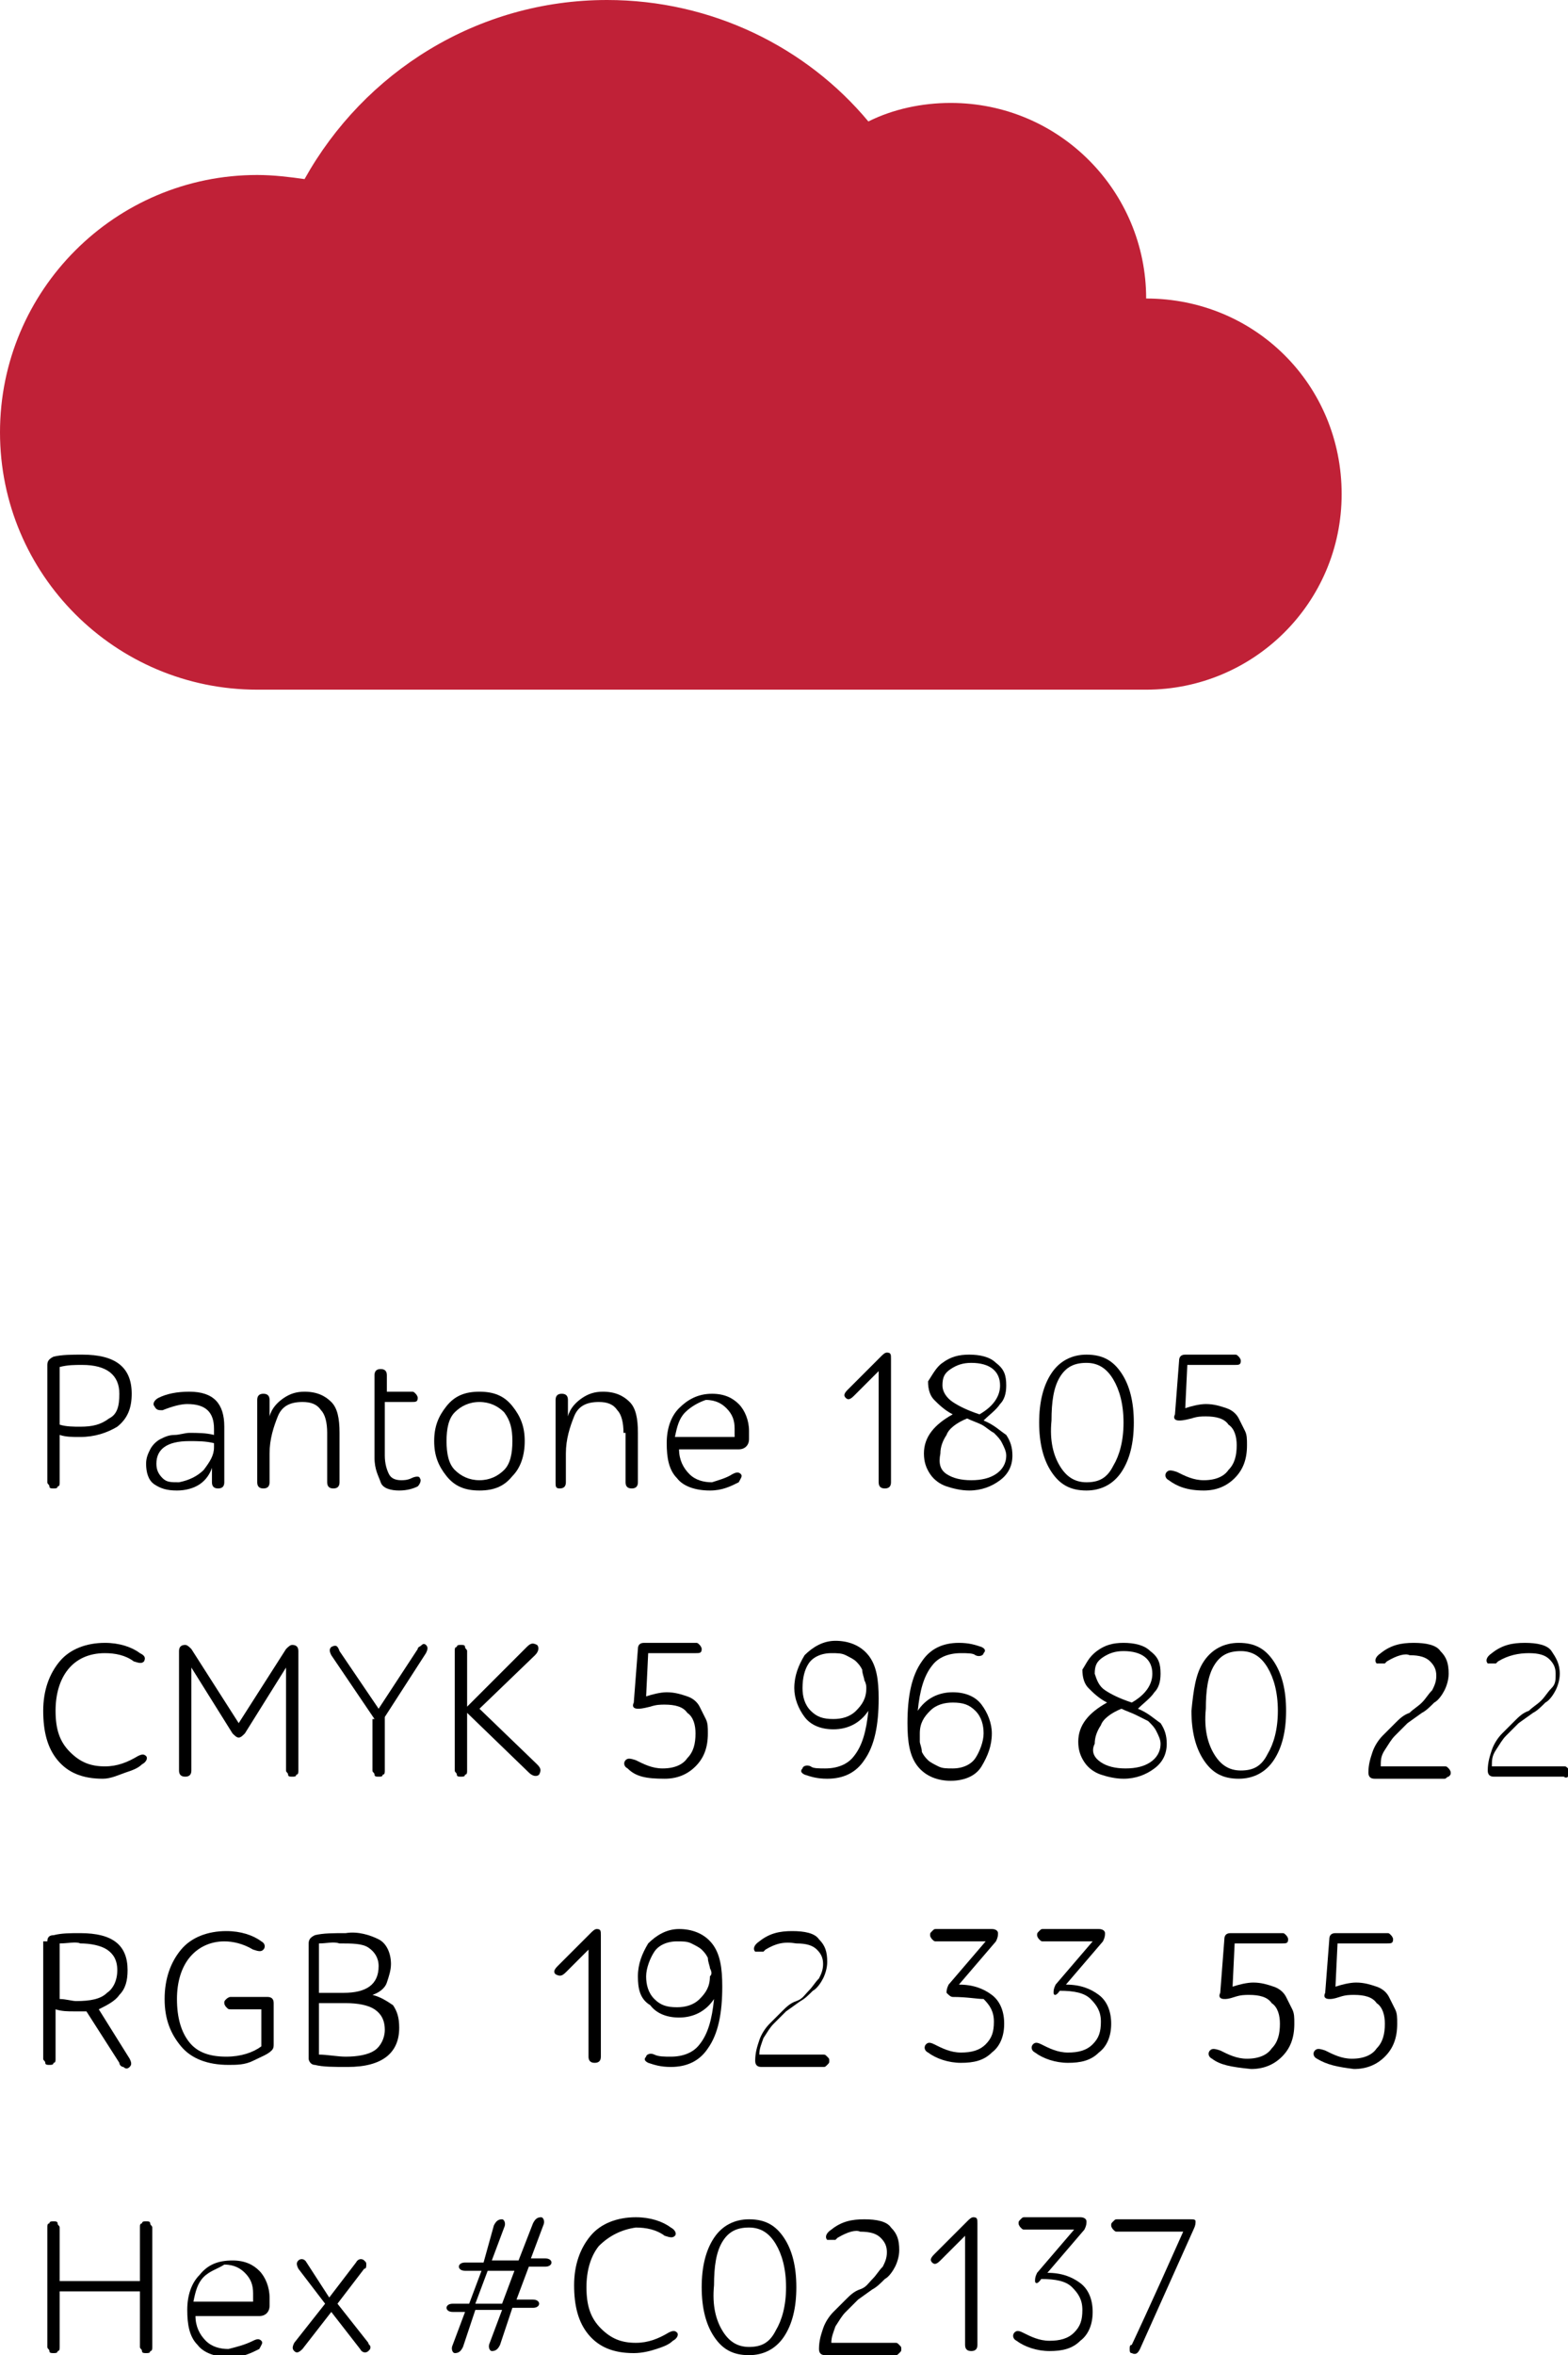 <?xml version="1.0" encoding="UTF-8"?> <!-- Generator: Adobe Illustrator 18.0.0, SVG Export Plug-In . SVG Version: 6.00 Build 0) --> <svg xmlns="http://www.w3.org/2000/svg" xmlns:xlink="http://www.w3.org/1999/xlink" id="Слой_1" x="0px" y="0px" viewBox="0 0 76.2 114.4" xml:space="preserve"> <g> <path fill="#C02137" d="M12.5,33.5h43.2c5.2,0,9.5-4.2,9.5-9.5s-4.2-9.5-9.5-9.5c0-5.2-4.2-9.5-9.5-9.5c-1.4,0-2.8,0.3-4,0.9 C39.2,2.3,34.6,0,29.5,0c-6.3,0-11.8,3.5-14.7,8.7c-0.7-0.1-1.5-0.2-2.3-0.2C5.6,8.5,0,14.1,0,21C0,27.9,5.6,33.5,12.5,33.5z"></path> <g> <path d="M5.7,69.3c-0.5,0.3-1.1,0.5-1.8,0.5c-0.4,0-0.7,0-1-0.1V72c0,0.1,0,0.2-0.1,0.2c0,0.1-0.1,0.1-0.2,0.1 c-0.1,0-0.2,0-0.2-0.1c0-0.1-0.1-0.1-0.1-0.2v-5.7c0-0.2,0.1-0.3,0.3-0.4C3,65.8,3.5,65.8,4,65.8c1.6,0,2.4,0.6,2.4,1.9 C6.4,68.4,6.2,68.9,5.7,69.3z M2.9,66.4v2.8c0.3,0.1,0.7,0.1,1,0.1c0.6,0,1-0.1,1.4-0.4c0.4-0.2,0.5-0.6,0.5-1.2 c0-0.9-0.6-1.4-1.8-1.4C3.6,66.3,3.3,66.3,2.9,66.4z"></path> <path d="M7.5,68.3c-0.1-0.1,0-0.3,0.2-0.4c0.4-0.2,0.9-0.3,1.5-0.3c1.2,0,1.7,0.6,1.7,1.7V72c0,0.2-0.1,0.3-0.3,0.3 s-0.3-0.1-0.3-0.3v-0.7c-0.1,0.3-0.3,0.6-0.6,0.8c-0.3,0.2-0.7,0.3-1.1,0.3c-0.5,0-0.8-0.1-1.1-0.3c-0.3-0.2-0.4-0.6-0.4-1 c0-0.3,0.1-0.5,0.2-0.7c0.1-0.2,0.3-0.4,0.5-0.5c0.2-0.1,0.4-0.2,0.7-0.2c0.2,0,0.5-0.1,0.7-0.1c0.4,0,0.8,0,1.2,0.1v-0.3 c0-0.8-0.4-1.2-1.3-1.2c-0.3,0-0.7,0.1-1.2,0.3C7.7,68.5,7.6,68.5,7.5,68.3z M9.9,71.4c0.3-0.4,0.5-0.7,0.5-1.1v-0.2 C10,70,9.6,70,9.2,70c-1.1,0-1.6,0.4-1.6,1.1c0,0.3,0.1,0.5,0.3,0.7c0.2,0.2,0.4,0.2,0.8,0.2C9.2,71.9,9.6,71.7,9.9,71.4z"></path> <path d="M15.9,69.6c0-0.5-0.1-0.9-0.3-1.1c-0.2-0.3-0.5-0.4-0.9-0.4c-0.6,0-1,0.2-1.2,0.7c-0.2,0.5-0.4,1.1-0.4,1.8V72 c0,0.2-0.1,0.3-0.3,0.3s-0.3-0.1-0.3-0.3v-4c0-0.2,0.1-0.3,0.3-0.3s0.3,0.1,0.3,0.3v0.8c0.1-0.4,0.4-0.7,0.7-0.9 c0.3-0.2,0.6-0.3,1-0.3c0.6,0,1,0.2,1.3,0.5c0.3,0.3,0.4,0.8,0.4,1.5V72c0,0.2-0.1,0.3-0.3,0.3c-0.2,0-0.3-0.1-0.3-0.3V69.6z"></path> <path d="M18.7,68.2v2.5c0,0.4,0.1,0.7,0.2,0.9c0.1,0.2,0.3,0.3,0.6,0.3c0.1,0,0.3,0,0.5-0.1c0.2-0.1,0.4-0.1,0.4,0 c0.1,0.1,0,0.3-0.1,0.4c-0.2,0.1-0.5,0.2-0.9,0.2c-0.4,0-0.8-0.1-0.9-0.4s-0.3-0.6-0.3-1.2v-4c0-0.2,0.1-0.3,0.3-0.3 s0.3,0.1,0.3,0.3v0.8h1.2c0.1,0,0.1,0,0.2,0.1c0,0,0.1,0.1,0.1,0.2c0,0.2-0.1,0.2-0.3,0.2H18.7z"></path> <path d="M21.7,68.3c0.4-0.5,0.9-0.7,1.6-0.7s1.2,0.2,1.6,0.7s0.6,1,0.6,1.7c0,0.7-0.2,1.3-0.6,1.7c-0.4,0.5-0.9,0.7-1.6,0.7 s-1.2-0.2-1.6-0.7c-0.4-0.5-0.6-1-0.6-1.7C21.1,69.3,21.3,68.8,21.7,68.3z M22.1,71.4c0.3,0.3,0.7,0.5,1.2,0.5s0.9-0.2,1.2-0.5 c0.3-0.3,0.4-0.8,0.4-1.4c0-0.6-0.1-1-0.4-1.4c-0.3-0.3-0.7-0.5-1.2-0.5s-0.9,0.2-1.2,0.5c-0.3,0.3-0.4,0.8-0.4,1.4 C21.7,70.6,21.8,71.1,22.1,71.4z"></path> <path d="M30.3,69.6c0-0.5-0.1-0.9-0.3-1.1c-0.2-0.3-0.5-0.4-0.9-0.4c-0.6,0-1,0.2-1.2,0.7c-0.2,0.5-0.4,1.1-0.4,1.8V72 c0,0.2-0.1,0.3-0.3,0.3S27,72.2,27,72v-4c0-0.2,0.1-0.3,0.3-0.3s0.3,0.1,0.3,0.3v0.8c0.1-0.4,0.4-0.7,0.7-0.9 c0.3-0.2,0.6-0.3,1-0.3c0.6,0,1,0.2,1.3,0.5c0.3,0.3,0.4,0.8,0.4,1.5V72c0,0.2-0.1,0.3-0.3,0.3s-0.3-0.1-0.3-0.3V69.6z"></path> <path d="M35.6,71.6c0.2-0.1,0.3-0.1,0.4,0c0.1,0.1,0,0.2-0.1,0.4c-0.4,0.2-0.8,0.4-1.4,0.4c-0.7,0-1.3-0.2-1.6-0.6 c-0.4-0.4-0.5-1-0.5-1.7c0-0.7,0.2-1.3,0.6-1.7s0.9-0.7,1.6-0.7c0.6,0,1,0.2,1.3,0.5c0.3,0.3,0.5,0.8,0.5,1.3c0,0.2,0,0.3,0,0.4 c0,0.3-0.2,0.5-0.5,0.5h-2.9c0,0.5,0.2,0.9,0.5,1.2c0.3,0.3,0.7,0.4,1.1,0.4C34.9,71.9,35.3,71.8,35.6,71.6z M33.3,68.6 c-0.3,0.3-0.4,0.7-0.5,1.2h2.9c0-0.1,0-0.2,0-0.4c0-0.4-0.1-0.7-0.4-1c-0.2-0.2-0.5-0.4-1-0.4C34,68.1,33.6,68.3,33.3,68.6z"></path> <path d="M42.7,66.6l-1.2,1.2c-0.2,0.2-0.3,0.2-0.4,0.1c-0.1-0.1-0.1-0.2,0.1-0.4l1.6-1.6c0.1-0.1,0.2-0.2,0.3-0.2 c0.2,0,0.2,0.1,0.2,0.3V72c0,0.2-0.1,0.3-0.3,0.3s-0.3-0.1-0.3-0.3V66.6z"></path> <path d="M45.8,66.2c0.4-0.3,0.8-0.4,1.3-0.4c0.5,0,1,0.1,1.3,0.4c0.4,0.3,0.5,0.6,0.5,1.1c0,0.4-0.1,0.7-0.3,0.9 c-0.2,0.3-0.5,0.5-0.8,0.8c0.5,0.2,0.8,0.5,1.1,0.7c0.2,0.3,0.3,0.6,0.3,1c0,0.5-0.2,0.9-0.6,1.2c-0.4,0.3-0.9,0.5-1.5,0.5 c-0.4,0-0.8-0.1-1.1-0.2c-0.3-0.1-0.6-0.3-0.8-0.6c-0.2-0.3-0.3-0.6-0.3-1c0-0.8,0.5-1.4,1.4-1.9c-0.4-0.2-0.7-0.5-0.9-0.7 c-0.2-0.2-0.3-0.5-0.3-0.9C45.3,66.8,45.5,66.4,45.8,66.2z M46,71.6c0.3,0.2,0.7,0.3,1.2,0.3c0.5,0,0.9-0.1,1.2-0.3 c0.3-0.2,0.5-0.5,0.5-0.9c0-0.2-0.1-0.4-0.2-0.6c-0.1-0.2-0.2-0.3-0.4-0.5c-0.2-0.1-0.4-0.3-0.6-0.4c-0.2-0.1-0.5-0.2-0.7-0.3 c-0.5,0.2-0.9,0.5-1,0.8c-0.2,0.3-0.3,0.6-0.3,0.9C45.6,71.1,45.7,71.4,46,71.6z M46.3,68.1c0.3,0.2,0.7,0.4,1.3,0.6 c0.7-0.4,1-0.9,1-1.4c0-0.7-0.5-1.1-1.4-1.1c-0.4,0-0.7,0.1-1,0.3s-0.4,0.4-0.4,0.8C45.8,67.6,46,67.9,46.3,68.1z"></path> <path d="M51.1,66.7c0.4-0.6,1-0.9,1.7-0.9c0.8,0,1.3,0.3,1.7,0.9c0.4,0.6,0.6,1.4,0.6,2.4c0,1-0.2,1.8-0.6,2.4 c-0.4,0.6-1,0.9-1.7,0.9c-0.8,0-1.3-0.3-1.7-0.9c-0.4-0.6-0.6-1.4-0.6-2.4C50.5,68.1,50.7,67.3,51.1,66.7z M51.5,71.2 c0.3,0.5,0.7,0.8,1.3,0.8c0.6,0,1-0.2,1.3-0.8c0.3-0.5,0.5-1.2,0.5-2.1c0-0.9-0.2-1.6-0.5-2.1c-0.3-0.5-0.7-0.8-1.3-0.8 c-0.6,0-1,0.2-1.3,0.7c-0.3,0.5-0.4,1.2-0.4,2.1C51,70,51.2,70.7,51.5,71.2z"></path> <path d="M56.8,71.9c-0.2-0.1-0.2-0.3-0.1-0.4c0.1-0.1,0.2-0.1,0.5,0c0.4,0.2,0.8,0.4,1.3,0.4c0.6,0,1-0.2,1.2-0.5 c0.3-0.3,0.4-0.7,0.4-1.2c0-0.4-0.1-0.8-0.4-1c-0.2-0.3-0.6-0.4-1.1-0.4c-0.2,0-0.4,0-0.7,0.1C57.5,69,57.4,69,57.3,69 c-0.2,0-0.3-0.1-0.2-0.3l0.2-2.6c0-0.2,0.1-0.3,0.3-0.3H60c0.1,0,0.1,0,0.2,0.1c0,0,0.1,0.1,0.1,0.2c0,0.2-0.1,0.2-0.3,0.2h-2.3 l-0.1,2.1c0.3-0.1,0.7-0.2,1-0.2c0.4,0,0.7,0.1,1,0.2c0.3,0.1,0.5,0.3,0.6,0.5s0.2,0.4,0.3,0.6c0.1,0.2,0.1,0.4,0.1,0.7 c0,0.7-0.2,1.2-0.6,1.6c-0.4,0.4-0.9,0.6-1.5,0.6C57.7,72.4,57.2,72.2,56.8,71.9z"></path> <path d="M3.3,81.1c-0.4,0.5-0.6,1.2-0.6,2c0,0.9,0.2,1.5,0.7,2s1,0.7,1.7,0.7c0.6,0,1.1-0.2,1.6-0.5c0.2-0.1,0.3-0.1,0.4,0 c0.1,0.1,0,0.3-0.2,0.4c-0.2,0.2-0.5,0.3-0.8,0.4S5.4,86.4,5,86.4c-1,0-1.7-0.3-2.2-0.9c-0.5-0.6-0.7-1.4-0.7-2.4 c0-1,0.3-1.8,0.8-2.4s1.3-0.9,2.2-0.9c0.7,0,1.3,0.2,1.7,0.5C7,80.4,7.1,80.5,7,80.7c-0.1,0.1-0.2,0.1-0.5,0 c-0.4-0.3-0.9-0.4-1.4-0.4C4.3,80.3,3.7,80.6,3.3,81.1z"></path> <path d="M13.9,80.1c0.1-0.1,0.2-0.2,0.3-0.2c0.2,0,0.3,0.1,0.3,0.3V86c0,0.1,0,0.2-0.1,0.2c0,0.1-0.1,0.1-0.2,0.1 c-0.1,0-0.2,0-0.2-0.1c0-0.1-0.1-0.1-0.1-0.2v-5l-2,3.2c-0.1,0.1-0.2,0.2-0.3,0.2s-0.2-0.1-0.3-0.2l-2-3.2v5 c0,0.2-0.1,0.3-0.3,0.3S8.7,86.2,8.7,86v-5.8c0-0.2,0.1-0.3,0.3-0.3c0.1,0,0.2,0.1,0.3,0.2l2.3,3.6L13.9,80.1z"></path> <path d="M18.2,83.5l-2.1-3.1c-0.1-0.2-0.1-0.3,0-0.4c0.2-0.1,0.3-0.1,0.4,0.2l1.9,2.8l1.9-2.9c0-0.1,0.1-0.1,0.2-0.2s0.2,0,0.2,0 c0.1,0.1,0.1,0.2,0,0.4l-2,3.1V86c0,0.1,0,0.2-0.1,0.2c0,0.1-0.1,0.1-0.2,0.1c-0.1,0-0.2,0-0.2-0.1c0-0.1-0.1-0.1-0.1-0.2V83.5z"></path> <path d="M22.1,80.2c0-0.1,0-0.2,0.1-0.2c0-0.1,0.1-0.1,0.2-0.1c0.1,0,0.2,0,0.2,0.1c0,0.1,0.1,0.1,0.1,0.2v2.7l2.9-2.9 c0.2-0.2,0.3-0.2,0.5-0.1c0.1,0.1,0.1,0.3-0.1,0.5L23.3,83l2.8,2.7c0.2,0.2,0.2,0.3,0.1,0.5c-0.1,0.1-0.3,0.1-0.5-0.1l-3-2.9V86 c0,0.1,0,0.2-0.1,0.2c0,0.1-0.1,0.1-0.2,0.1c-0.1,0-0.2,0-0.2-0.1c0-0.1-0.1-0.1-0.1-0.2V80.2z"></path> <path d="M30.5,85.9c-0.2-0.1-0.2-0.3-0.1-0.4c0.1-0.1,0.2-0.1,0.5,0c0.4,0.2,0.8,0.4,1.3,0.4c0.6,0,1-0.2,1.2-0.5 c0.3-0.3,0.4-0.7,0.4-1.2c0-0.4-0.1-0.8-0.4-1c-0.2-0.3-0.6-0.4-1.1-0.4c-0.2,0-0.4,0-0.7,0.1C31.2,83,31.1,83,31,83 c-0.2,0-0.3-0.1-0.2-0.3l0.2-2.6c0-0.2,0.1-0.3,0.3-0.3h2.5c0.1,0,0.1,0,0.2,0.1c0,0,0.1,0.1,0.1,0.2c0,0.2-0.1,0.2-0.3,0.2h-2.3 l-0.1,2.1c0.3-0.1,0.7-0.2,1-0.2c0.4,0,0.7,0.1,1,0.2c0.3,0.1,0.5,0.3,0.6,0.5s0.2,0.4,0.3,0.6c0.1,0.2,0.1,0.4,0.1,0.7 c0,0.7-0.2,1.2-0.6,1.6c-0.4,0.4-0.9,0.6-1.5,0.6C31.4,86.4,30.9,86.3,30.5,85.9z"></path> <path d="M40.1,85.9c0.6,0,1.1-0.2,1.4-0.6c0.4-0.5,0.6-1.2,0.7-2.2c-0.4,0.6-1,0.9-1.7,0.9c-0.6,0-1.1-0.2-1.4-0.6 c-0.3-0.4-0.5-0.9-0.5-1.4c0-0.6,0.2-1.1,0.5-1.6c0.4-0.4,0.9-0.7,1.5-0.7s1.2,0.2,1.6,0.7s0.5,1.2,0.5,2.1c0,1.3-0.2,2.3-0.7,3 c-0.4,0.6-1,0.9-1.8,0.9c-0.5,0-0.8-0.1-1.1-0.2c-0.2-0.1-0.2-0.2-0.1-0.3c0-0.1,0.2-0.2,0.4-0.1C39.5,85.9,39.8,85.9,40.1,85.9z M42,81.6c0-0.1-0.1-0.3-0.1-0.5c-0.1-0.2-0.2-0.3-0.3-0.4c-0.1-0.1-0.3-0.2-0.5-0.3c-0.2-0.1-0.4-0.1-0.7-0.1 c-0.5,0-0.9,0.2-1.1,0.5S39,81.5,39,82c0,0.4,0.1,0.8,0.4,1.1s0.6,0.4,1.1,0.4c0.4,0,0.8-0.1,1.1-0.4s0.5-0.6,0.5-1.1 C42.1,81.9,42.1,81.8,42,81.6z"></path> <path d="M46.7,80.3c-0.6,0-1.1,0.2-1.4,0.6c-0.4,0.5-0.6,1.2-0.7,2.2c0.4-0.6,1-0.9,1.7-0.9c0.6,0,1.1,0.2,1.4,0.6 c0.3,0.4,0.5,0.9,0.5,1.4c0,0.6-0.2,1.1-0.5,1.6s-0.9,0.7-1.5,0.7s-1.2-0.2-1.6-0.7s-0.5-1.2-0.5-2.1c0-1.3,0.2-2.3,0.7-3 c0.4-0.6,1-0.9,1.8-0.9c0.5,0,0.8,0.1,1.1,0.2c0.2,0.1,0.2,0.2,0.1,0.3c0,0.1-0.2,0.2-0.4,0.1C47.3,80.3,47,80.3,46.7,80.3z M44.7,84.6c0,0.1,0.1,0.3,0.1,0.5c0.1,0.2,0.2,0.3,0.3,0.4c0.1,0.1,0.3,0.2,0.5,0.3c0.2,0.1,0.4,0.1,0.7,0.1 c0.5,0,0.9-0.2,1.1-0.5c0.2-0.3,0.4-0.8,0.4-1.2c0-0.4-0.1-0.8-0.4-1.1s-0.6-0.4-1.1-0.4c-0.4,0-0.8,0.1-1.1,0.4 c-0.3,0.3-0.5,0.6-0.5,1.1C44.7,84.3,44.7,84.4,44.7,84.6z"></path> <path d="M53.3,80.2c0.4-0.3,0.8-0.4,1.3-0.4c0.5,0,1,0.1,1.3,0.4c0.4,0.3,0.5,0.6,0.5,1.1c0,0.4-0.1,0.7-0.3,0.9 c-0.2,0.3-0.5,0.5-0.8,0.8c0.5,0.2,0.8,0.5,1.1,0.7c0.2,0.3,0.3,0.6,0.3,1c0,0.5-0.2,0.9-0.6,1.2s-0.9,0.5-1.5,0.5 c-0.4,0-0.8-0.1-1.1-0.2c-0.3-0.1-0.6-0.3-0.8-0.6c-0.2-0.3-0.3-0.6-0.3-1c0-0.8,0.5-1.4,1.4-1.9c-0.4-0.2-0.7-0.5-0.9-0.7 c-0.2-0.2-0.3-0.5-0.3-0.9C52.8,80.8,52.9,80.5,53.3,80.2z M53.5,85.6c0.3,0.2,0.7,0.3,1.2,0.3c0.5,0,0.9-0.1,1.2-0.3 s0.5-0.5,0.5-0.9c0-0.2-0.1-0.4-0.2-0.6c-0.1-0.2-0.2-0.3-0.4-0.5c-0.2-0.1-0.4-0.2-0.6-0.3c-0.2-0.1-0.5-0.2-0.7-0.3 c-0.5,0.2-0.9,0.5-1,0.8c-0.2,0.3-0.3,0.6-0.3,0.9C53,85.1,53.2,85.4,53.5,85.6z M53.7,82.1c0.3,0.2,0.7,0.4,1.3,0.6 c0.7-0.4,1-0.9,1-1.4c0-0.7-0.5-1.1-1.4-1.1c-0.4,0-0.7,0.1-1,0.3s-0.4,0.4-0.4,0.8C53.3,81.6,53.4,81.9,53.7,82.1z"></path> <path d="M58.5,80.7c0.4-0.6,1-0.9,1.7-0.9c0.8,0,1.3,0.3,1.7,0.9c0.4,0.6,0.6,1.4,0.6,2.4c0,1-0.2,1.8-0.6,2.4 c-0.4,0.6-1,0.9-1.7,0.9c-0.8,0-1.3-0.3-1.7-0.9c-0.4-0.6-0.6-1.4-0.6-2.4C58,82.1,58.1,81.3,58.5,80.7z M59,85.2 c0.3,0.5,0.7,0.8,1.3,0.8c0.6,0,1-0.2,1.3-0.8c0.3-0.5,0.5-1.2,0.5-2.1c0-0.9-0.2-1.6-0.5-2.1c-0.3-0.5-0.7-0.8-1.3-0.8 c-0.6,0-1,0.2-1.3,0.7s-0.4,1.2-0.4,2.1C58.5,84,58.7,84.7,59,85.2z"></path> <path d="M67.4,80.7L67.4,80.7l-0.1,0.1c0,0,0,0-0.1,0c0,0,0,0-0.1,0s0,0-0.1,0c0,0,0,0,0,0c0,0,0,0-0.1,0s0,0,0,0c0,0,0,0,0,0 c-0.1-0.1-0.1-0.3,0.2-0.5c0.5-0.4,1-0.5,1.6-0.5c0.6,0,1.1,0.1,1.3,0.4c0.3,0.3,0.4,0.6,0.4,1.1c0,0.3-0.1,0.6-0.2,0.8 s-0.3,0.5-0.5,0.6c-0.2,0.2-0.4,0.4-0.6,0.5l-0.7,0.5c-0.2,0.2-0.4,0.4-0.6,0.6c-0.2,0.2-0.3,0.4-0.5,0.7s-0.2,0.5-0.2,0.8h3.1 c0.1,0,0.1,0,0.2,0.1c0,0,0.1,0.1,0.1,0.2c0,0.1,0,0.1-0.1,0.2c-0.1,0-0.1,0.1-0.2,0.1h-3.4c-0.2,0-0.3-0.1-0.3-0.3 c0-0.4,0.1-0.7,0.2-1c0.1-0.3,0.3-0.6,0.5-0.8c0.2-0.2,0.4-0.4,0.6-0.6c0.2-0.2,0.4-0.4,0.7-0.5c0.2-0.2,0.4-0.3,0.6-0.5 c0.2-0.2,0.3-0.4,0.5-0.6c0.1-0.2,0.2-0.4,0.2-0.7c0-0.3-0.1-0.5-0.3-0.7c-0.2-0.2-0.5-0.3-1-0.3C68.3,80.3,67.9,80.4,67.4,80.7 C67.4,80.7,67.4,80.7,67.4,80.7z"></path> <path d="M72.8,80.7L72.8,80.7l-0.1,0.1c0,0,0,0-0.1,0c0,0,0,0-0.1,0s0,0-0.1,0c0,0,0,0,0,0c0,0,0,0-0.1,0s0,0,0,0c0,0,0,0,0,0 c-0.1-0.1-0.1-0.3,0.2-0.5c0.5-0.4,1-0.5,1.6-0.5c0.6,0,1.1,0.1,1.3,0.4s0.4,0.6,0.4,1.1c0,0.3-0.1,0.6-0.2,0.8s-0.3,0.5-0.5,0.6 c-0.2,0.2-0.4,0.4-0.6,0.5l-0.7,0.5c-0.2,0.2-0.4,0.4-0.6,0.6c-0.2,0.2-0.3,0.4-0.5,0.7s-0.2,0.5-0.2,0.8H76c0.1,0,0.1,0,0.2,0.1 c0,0,0.1,0.1,0.1,0.2c0,0.1,0,0.1-0.1,0.2S76,86.3,76,86.3h-3.4c-0.2,0-0.3-0.1-0.3-0.3c0-0.4,0.1-0.7,0.2-1 c0.1-0.3,0.3-0.6,0.5-0.8s0.4-0.4,0.6-0.6c0.2-0.2,0.4-0.4,0.7-0.5c0.2-0.2,0.4-0.3,0.6-0.5s0.3-0.4,0.5-0.6s0.2-0.4,0.2-0.7 c0-0.3-0.1-0.5-0.3-0.7c-0.2-0.2-0.5-0.3-1-0.3S73.3,80.4,72.8,80.7C72.9,80.7,72.9,80.7,72.8,80.7z"></path> <path d="M2.3,94.3c0-0.2,0.1-0.3,0.3-0.3c0.4-0.1,0.8-0.1,1.3-0.1c1.6,0,2.3,0.6,2.3,1.8c0,0.5-0.1,0.9-0.4,1.2 c-0.2,0.3-0.6,0.5-1,0.7l1.5,2.4c0.1,0.2,0.1,0.3,0,0.4c-0.1,0.1-0.2,0.1-0.3,0c-0.1,0-0.2-0.1-0.2-0.2l-1.6-2.5 c-0.2,0-0.3,0-0.6,0c-0.3,0-0.6,0-0.9-0.1v2.4c0,0.1,0,0.2-0.1,0.2c0,0.1-0.1,0.1-0.2,0.1c-0.1,0-0.2,0-0.2-0.1 c0-0.1-0.1-0.1-0.1-0.2V94.3z M2.9,94.4v2.7c0.3,0,0.6,0.1,0.8,0.1c0.7,0,1.2-0.1,1.5-0.4c0.3-0.2,0.5-0.6,0.5-1.1 c0-0.5-0.2-0.8-0.5-1s-0.8-0.3-1.3-0.3C3.7,94.3,3.3,94.4,2.9,94.4z"></path> <path d="M9.2,95.1c-0.4,0.5-0.6,1.2-0.6,2c0,0.9,0.2,1.6,0.6,2.1c0.4,0.5,1,0.7,1.8,0.7c0.7,0,1.3-0.2,1.7-0.5v-1.8h-1.5 c-0.1,0-0.1,0-0.2-0.1c0,0-0.1-0.1-0.1-0.2c0-0.1,0-0.1,0.1-0.2c0,0,0.1-0.1,0.2-0.1H13c0.2,0,0.3,0.1,0.3,0.3v2 c0,0.1,0,0.2-0.1,0.3c-0.2,0.2-0.5,0.3-0.9,0.5s-0.8,0.2-1.2,0.2c-1,0-1.8-0.3-2.3-0.9S8,98.1,8,97.1c0-1,0.3-1.8,0.8-2.4 s1.3-0.9,2.2-0.9c0.7,0,1.3,0.2,1.7,0.5c0.2,0.1,0.2,0.3,0.1,0.4c-0.1,0.1-0.2,0.1-0.5,0c-0.5-0.3-1-0.4-1.4-0.4 C10.2,94.3,9.6,94.6,9.2,95.1z"></path> <path d="M18.4,94.2c0.4,0.2,0.6,0.7,0.6,1.2c0,0.3-0.1,0.6-0.2,0.9s-0.4,0.5-0.7,0.6c0.4,0.1,0.7,0.3,1,0.5 c0.2,0.3,0.3,0.6,0.3,1.1c0,1.2-0.8,1.9-2.5,1.9c-0.7,0-1.2,0-1.6-0.1c-0.2,0-0.3-0.2-0.3-0.3v-5.6c0-0.2,0.1-0.3,0.3-0.4 c0.4-0.1,0.9-0.1,1.5-0.1C17.4,93.8,18,94,18.4,94.2z M15.5,94.4v2.4h1.2c1.1,0,1.7-0.4,1.7-1.3c0-0.4-0.2-0.7-0.5-0.9 c-0.3-0.2-0.8-0.2-1.4-0.2C16.2,94.3,15.9,94.4,15.5,94.4z M15.5,97.2v2.6c0.4,0,0.9,0.1,1.3,0.1c0.6,0,1.1-0.1,1.4-0.3 c0.3-0.2,0.5-0.6,0.5-1c0-0.5-0.2-0.8-0.5-1c-0.3-0.2-0.8-0.3-1.4-0.3H15.5z"></path> <path d="M28.7,94.6l-1.2,1.2C27.3,96,27.2,96,27,95.9c-0.1-0.1-0.1-0.2,0.1-0.4l1.6-1.6c0.1-0.1,0.2-0.2,0.3-0.2 c0.2,0,0.2,0.1,0.2,0.3v5.9c0,0.2-0.1,0.3-0.3,0.3s-0.3-0.1-0.3-0.3V94.6z"></path> <path d="M32.6,99.9c0.6,0,1.1-0.2,1.4-0.6c0.4-0.5,0.6-1.2,0.7-2.2c-0.4,0.6-1,0.9-1.7,0.9c-0.6,0-1.1-0.2-1.4-0.6 C31.1,97.1,31,96.6,31,96c0-0.6,0.2-1.1,0.5-1.6c0.4-0.4,0.9-0.7,1.5-0.7s1.2,0.2,1.6,0.7s0.5,1.2,0.5,2.1c0,1.3-0.2,2.3-0.7,3 c-0.4,0.6-1,0.9-1.8,0.9c-0.5,0-0.8-0.1-1.1-0.2c-0.2-0.1-0.2-0.2-0.1-0.3c0-0.1,0.2-0.2,0.4-0.1C32,99.9,32.3,99.9,32.6,99.9z M34.5,95.6c0-0.1-0.1-0.3-0.1-0.5c-0.1-0.2-0.2-0.3-0.3-0.4c-0.1-0.1-0.3-0.2-0.5-0.3c-0.2-0.1-0.4-0.1-0.7-0.1 c-0.5,0-0.9,0.2-1.1,0.5s-0.4,0.8-0.4,1.2c0,0.4,0.1,0.8,0.4,1.1c0.3,0.3,0.6,0.4,1.1,0.4c0.4,0,0.8-0.1,1.1-0.4 c0.3-0.3,0.5-0.6,0.5-1.1C34.6,95.9,34.6,95.8,34.5,95.6z"></path> <path d="M37.2,94.7L37.2,94.7l-0.1,0.1c0,0,0,0-0.1,0c0,0,0,0-0.1,0s0,0-0.1,0c0,0,0,0,0,0c0,0,0,0-0.1,0c0,0,0,0,0,0c0,0,0,0,0,0 c-0.1-0.1-0.1-0.3,0.2-0.5c0.5-0.4,1-0.5,1.6-0.5c0.6,0,1.1,0.1,1.3,0.4c0.3,0.3,0.4,0.6,0.4,1.1c0,0.3-0.1,0.6-0.2,0.8 s-0.3,0.5-0.5,0.6c-0.2,0.2-0.4,0.4-0.6,0.5l-0.7,0.5c-0.2,0.2-0.4,0.4-0.6,0.6c-0.2,0.2-0.3,0.4-0.5,0.7 c-0.1,0.3-0.2,0.5-0.2,0.8h3.1c0.1,0,0.1,0,0.2,0.1s0.1,0.1,0.1,0.2c0,0.1,0,0.1-0.1,0.2s-0.1,0.1-0.2,0.1H37 c-0.2,0-0.3-0.1-0.3-0.3c0-0.4,0.1-0.7,0.2-1c0.1-0.3,0.3-0.6,0.5-0.8c0.2-0.2,0.4-0.4,0.6-0.6s0.4-0.4,0.7-0.5s0.4-0.3,0.6-0.5 s0.3-0.4,0.5-0.6c0.1-0.2,0.2-0.4,0.2-0.7c0-0.3-0.1-0.5-0.3-0.7c-0.2-0.2-0.5-0.3-1-0.3C38.1,94.3,37.7,94.4,37.2,94.7 C37.3,94.7,37.3,94.7,37.2,94.7z"></path> <path d="M46,96.8c0-0.1,0-0.2,0.1-0.4l1.8-2.1h-2.4c-0.1,0-0.1,0-0.2-0.1c0,0-0.1-0.1-0.1-0.2c0-0.1,0-0.1,0.1-0.2 s0.1-0.1,0.2-0.1h2.7c0.2,0,0.3,0.1,0.3,0.2c0,0.1,0,0.2-0.1,0.4l-1.8,2.1c0.7,0,1.2,0.2,1.6,0.5c0.4,0.3,0.6,0.8,0.6,1.4 c0,0.6-0.2,1.1-0.6,1.4c-0.4,0.4-0.9,0.5-1.5,0.5c-0.6,0-1.2-0.2-1.6-0.5c-0.2-0.1-0.2-0.3-0.1-0.4c0.1-0.1,0.2-0.1,0.4,0 c0.4,0.2,0.8,0.4,1.3,0.4c0.5,0,0.9-0.1,1.2-0.4s0.4-0.6,0.4-1.1c0-0.5-0.2-0.8-0.5-1.1C47.5,97.1,47,97,46.3,97 C46.2,97,46.1,96.9,46,96.8z"></path> <path d="M51.2,96.8c0-0.1,0-0.2,0.1-0.4l1.8-2.1h-2.4c-0.1,0-0.1,0-0.2-0.1c0,0-0.1-0.1-0.1-0.2c0-0.1,0-0.1,0.1-0.2 s0.1-0.1,0.2-0.1h2.7c0.2,0,0.3,0.1,0.3,0.2c0,0.1,0,0.2-0.1,0.4l-1.8,2.1c0.7,0,1.2,0.2,1.6,0.5c0.4,0.3,0.6,0.8,0.6,1.4 c0,0.6-0.2,1.1-0.6,1.4c-0.4,0.4-0.9,0.5-1.5,0.5c-0.6,0-1.2-0.2-1.6-0.5c-0.2-0.1-0.2-0.3-0.1-0.4c0.1-0.1,0.2-0.1,0.4,0 c0.4,0.2,0.8,0.4,1.3,0.4c0.5,0,0.9-0.1,1.2-0.4s0.4-0.6,0.4-1.1c0-0.5-0.2-0.8-0.5-1.1c-0.3-0.3-0.8-0.4-1.5-0.4 C51.3,97,51.2,96.9,51.2,96.8z"></path> <path d="M58.9,100c-0.2-0.1-0.2-0.3-0.1-0.4c0.1-0.1,0.2-0.1,0.5,0c0.4,0.2,0.8,0.4,1.3,0.4c0.6,0,1-0.2,1.2-0.5 c0.3-0.3,0.4-0.7,0.4-1.2c0-0.4-0.1-0.8-0.4-1c-0.2-0.3-0.6-0.4-1.1-0.4c-0.2,0-0.4,0-0.7,0.1c-0.3,0.1-0.4,0.1-0.5,0.1 c-0.2,0-0.3-0.1-0.2-0.3l0.2-2.6c0-0.2,0.1-0.3,0.3-0.3h2.5c0.1,0,0.1,0,0.2,0.1c0,0,0.1,0.1,0.1,0.2c0,0.2-0.1,0.2-0.3,0.2h-2.3 l-0.1,2.1c0.3-0.1,0.7-0.2,1-0.2c0.4,0,0.7,0.1,1,0.2c0.3,0.1,0.5,0.3,0.6,0.5s0.2,0.4,0.3,0.6c0.1,0.2,0.1,0.4,0.1,0.7 c0,0.7-0.2,1.2-0.6,1.6c-0.4,0.4-0.9,0.6-1.5,0.6C59.8,100.4,59.3,100.3,58.9,100z"></path> <path d="M64,100c-0.2-0.1-0.2-0.3-0.1-0.4c0.1-0.1,0.2-0.1,0.5,0c0.4,0.2,0.8,0.4,1.3,0.4c0.6,0,1-0.2,1.2-0.5 c0.3-0.3,0.4-0.7,0.4-1.2c0-0.4-0.1-0.8-0.4-1c-0.2-0.3-0.6-0.4-1.1-0.4c-0.2,0-0.4,0-0.7,0.1c-0.3,0.1-0.4,0.1-0.5,0.1 c-0.2,0-0.3-0.1-0.2-0.3l0.2-2.6c0-0.2,0.1-0.3,0.3-0.3h2.5c0.1,0,0.1,0,0.2,0.1c0,0,0.1,0.1,0.1,0.2c0,0.2-0.1,0.2-0.3,0.2H65 l-0.1,2.1c0.3-0.1,0.7-0.2,1-0.2c0.4,0,0.7,0.1,1,0.2c0.3,0.1,0.5,0.3,0.6,0.5s0.2,0.4,0.3,0.6c0.1,0.2,0.1,0.4,0.1,0.7 c0,0.7-0.2,1.2-0.6,1.6c-0.4,0.4-0.9,0.6-1.5,0.6C65,100.4,64.5,100.3,64,100z"></path> <path d="M6.8,108.2c0-0.1,0-0.2,0.1-0.2c0-0.1,0.1-0.1,0.2-0.1c0.1,0,0.2,0,0.2,0.1c0,0.1,0.1,0.1,0.1,0.2v5.8 c0,0.1,0,0.2-0.1,0.2c0,0.1-0.1,0.1-0.2,0.1c-0.1,0-0.2,0-0.2-0.1c0-0.1-0.1-0.1-0.1-0.2v-2.7H2.9v2.7c0,0.1,0,0.2-0.1,0.2 c0,0.1-0.1,0.1-0.2,0.1c-0.1,0-0.2,0-0.2-0.1c0-0.1-0.1-0.1-0.1-0.2v-5.8c0-0.1,0-0.2,0.1-0.2c0-0.1,0.1-0.1,0.2-0.1 c0.1,0,0.2,0,0.2,0.1c0,0.1,0.1,0.1,0.1,0.2v2.6h3.9V108.2z"></path> <path d="M12.3,113.7c0.2-0.1,0.3-0.1,0.4,0c0.1,0.1,0,0.2-0.1,0.4c-0.4,0.2-0.8,0.4-1.4,0.4c-0.7,0-1.3-0.2-1.6-0.6 c-0.4-0.4-0.5-1-0.5-1.7c0-0.7,0.2-1.3,0.6-1.7c0.4-0.5,0.9-0.7,1.6-0.7c0.6,0,1,0.2,1.3,0.5c0.3,0.3,0.5,0.8,0.5,1.3 c0,0.2,0,0.3,0,0.4c0,0.3-0.2,0.5-0.5,0.5H9.5c0,0.5,0.2,0.9,0.5,1.2c0.3,0.3,0.7,0.4,1.1,0.4C11.5,114,11.9,113.9,12.3,113.7z M9.9,110.6c-0.3,0.3-0.4,0.7-0.5,1.2h2.9c0-0.1,0-0.2,0-0.4c0-0.4-0.1-0.7-0.4-1c-0.2-0.2-0.5-0.4-1-0.4 C10.6,110.2,10.2,110.3,9.9,110.6z"></path> <path d="M16,111.6l1.3-1.7c0.1-0.2,0.3-0.2,0.4-0.1c0.1,0.1,0.1,0.1,0.1,0.2c0,0.1,0,0.2-0.1,0.2l-1.3,1.7l1.5,1.9 c0,0.1,0.1,0.1,0.1,0.2s0,0.1-0.1,0.2c-0.1,0.1-0.3,0.1-0.4-0.1l-1.4-1.8l-1.4,1.8c-0.2,0.2-0.3,0.2-0.4,0.1 c-0.1-0.1-0.1-0.2,0-0.4l1.5-1.9l-1.3-1.7c-0.1-0.2-0.1-0.3,0-0.4c0.1-0.1,0.3-0.1,0.4,0.1L16,111.6z"></path> <path d="M24,108.1c0.1-0.2,0.2-0.3,0.4-0.3c0.1,0,0.2,0.2,0.1,0.4l-0.6,1.6h1.3l0.7-1.8c0.1-0.2,0.2-0.3,0.4-0.3 c0.1,0,0.2,0.2,0.1,0.4l-0.6,1.6h0.7c0.2,0,0.3,0.1,0.3,0.2c0,0.1-0.1,0.2-0.3,0.2h-0.8l-0.6,1.6h0.8c0.2,0,0.3,0.1,0.3,0.2 c0,0.1-0.1,0.2-0.3,0.2h-1l-0.6,1.8c-0.1,0.2-0.2,0.3-0.4,0.3c-0.1,0-0.2-0.2-0.1-0.4l0.6-1.6h-1.3l-0.6,1.8 c-0.1,0.2-0.2,0.3-0.4,0.3c-0.1,0-0.2-0.2-0.1-0.4l0.6-1.6h-0.6c-0.2,0-0.3-0.1-0.3-0.2c0-0.1,0.1-0.2,0.3-0.2h0.8l0.6-1.6h-0.8 c-0.2,0-0.3-0.1-0.3-0.2c0-0.1,0.1-0.2,0.3-0.2h0.9L24,108.1z M23.1,111.9h1.3l0.6-1.6h-1.3L23.1,111.9z"></path> <path d="M29.1,109.1c-0.4,0.5-0.6,1.2-0.6,2c0,0.9,0.2,1.5,0.7,2s1,0.7,1.7,0.7c0.6,0,1.1-0.2,1.6-0.5c0.2-0.1,0.3-0.1,0.4,0 c0.1,0.1,0,0.3-0.2,0.4c-0.2,0.2-0.5,0.3-0.8,0.4c-0.3,0.1-0.7,0.2-1.1,0.2c-1,0-1.7-0.3-2.2-0.9c-0.5-0.6-0.7-1.4-0.7-2.4 c0-1,0.3-1.8,0.8-2.4s1.3-0.9,2.2-0.9c0.7,0,1.3,0.2,1.7,0.5c0.2,0.1,0.3,0.3,0.2,0.4c-0.1,0.1-0.2,0.1-0.5,0 c-0.4-0.3-0.9-0.4-1.4-0.4C30.2,108.3,29.6,108.6,29.1,109.1z"></path> <path d="M34.7,108.7c0.4-0.6,1-0.9,1.7-0.9c0.8,0,1.3,0.3,1.7,0.9c0.4,0.6,0.6,1.4,0.6,2.4c0,1-0.2,1.8-0.6,2.4 c-0.4,0.6-1,0.9-1.7,0.9c-0.8,0-1.3-0.3-1.7-0.9c-0.4-0.6-0.6-1.4-0.6-2.4C34.1,110.1,34.3,109.3,34.7,108.7z M35.1,113.2 c0.3,0.5,0.7,0.8,1.3,0.8c0.6,0,1-0.2,1.3-0.8c0.3-0.5,0.5-1.2,0.5-2.1c0-0.9-0.2-1.6-0.5-2.1c-0.3-0.5-0.7-0.8-1.3-0.8 c-0.6,0-1,0.2-1.3,0.7s-0.4,1.2-0.4,2.1C34.6,112,34.8,112.7,35.1,113.2z"></path> <path d="M40.7,108.7L40.7,108.7l-0.1,0.1c0,0,0,0-0.1,0c0,0,0,0-0.1,0s0,0-0.1,0c0,0,0,0,0,0c0,0,0,0-0.1,0c0,0,0,0,0,0 c0,0,0,0,0,0c-0.1-0.1-0.1-0.3,0.2-0.5c0.5-0.4,1-0.5,1.6-0.5c0.6,0,1.1,0.1,1.3,0.4c0.3,0.3,0.4,0.6,0.4,1.1 c0,0.3-0.1,0.6-0.2,0.8s-0.3,0.5-0.5,0.6c-0.2,0.2-0.4,0.4-0.6,0.5l-0.7,0.5c-0.2,0.2-0.4,0.4-0.6,0.6c-0.2,0.2-0.3,0.4-0.5,0.7 c-0.1,0.3-0.2,0.5-0.2,0.8h3.1c0.1,0,0.1,0,0.2,0.1s0.1,0.1,0.1,0.2c0,0.1,0,0.1-0.1,0.2s-0.1,0.1-0.2,0.1h-3.4 c-0.2,0-0.3-0.1-0.3-0.3c0-0.4,0.1-0.7,0.2-1c0.1-0.3,0.3-0.6,0.5-0.8c0.2-0.2,0.4-0.4,0.6-0.6s0.4-0.4,0.7-0.5s0.4-0.3,0.6-0.5 s0.3-0.4,0.5-0.6c0.1-0.2,0.2-0.4,0.2-0.7c0-0.3-0.1-0.5-0.3-0.7c-0.2-0.2-0.5-0.3-1-0.3C41.6,108.3,41.2,108.4,40.7,108.7 C40.8,108.7,40.7,108.7,40.7,108.7z"></path> <path d="M46.9,108.6l-1.2,1.2c-0.2,0.2-0.3,0.2-0.4,0.1c-0.1-0.1-0.1-0.2,0.1-0.4l1.6-1.6c0.1-0.1,0.2-0.2,0.3-0.2 c0.2,0,0.2,0.1,0.2,0.3v5.9c0,0.2-0.1,0.3-0.3,0.3s-0.3-0.1-0.3-0.3V108.6z"></path> <path d="M50.3,110.8c0-0.1,0-0.2,0.1-0.4l1.8-2.1h-2.4c-0.1,0-0.1,0-0.2-0.1c0,0-0.1-0.1-0.1-0.2c0-0.1,0-0.1,0.1-0.2 s0.1-0.1,0.2-0.1h2.7c0.2,0,0.3,0.1,0.3,0.2c0,0.1,0,0.2-0.1,0.4l-1.8,2.1c0.7,0,1.2,0.2,1.6,0.5c0.4,0.3,0.6,0.8,0.6,1.4 c0,0.6-0.2,1.1-0.6,1.4c-0.4,0.4-0.9,0.5-1.5,0.5c-0.6,0-1.2-0.2-1.6-0.5c-0.2-0.1-0.2-0.3-0.1-0.4c0.1-0.1,0.2-0.1,0.4,0 c0.4,0.2,0.8,0.4,1.3,0.4c0.5,0,0.9-0.1,1.2-0.4s0.4-0.6,0.4-1.1c0-0.5-0.2-0.8-0.5-1.1c-0.3-0.3-0.8-0.4-1.5-0.4 C50.4,111,50.3,110.9,50.3,110.8z"></path> <path d="M55.4,114.1c-0.1,0.2-0.2,0.3-0.4,0.2c-0.1,0-0.1-0.1-0.1-0.2c0-0.1,0-0.2,0.1-0.2c0,0,0.9-1.9,2.5-5.5h-3.2 c-0.1,0-0.1,0-0.2-0.1c0,0-0.1-0.1-0.1-0.2c0-0.1,0-0.1,0.1-0.2s0.1-0.1,0.2-0.1h3.5c0.2,0,0.3,0,0.3,0.1s0,0.2-0.1,0.4 L55.4,114.1z"></path> </g> </g> </svg> 